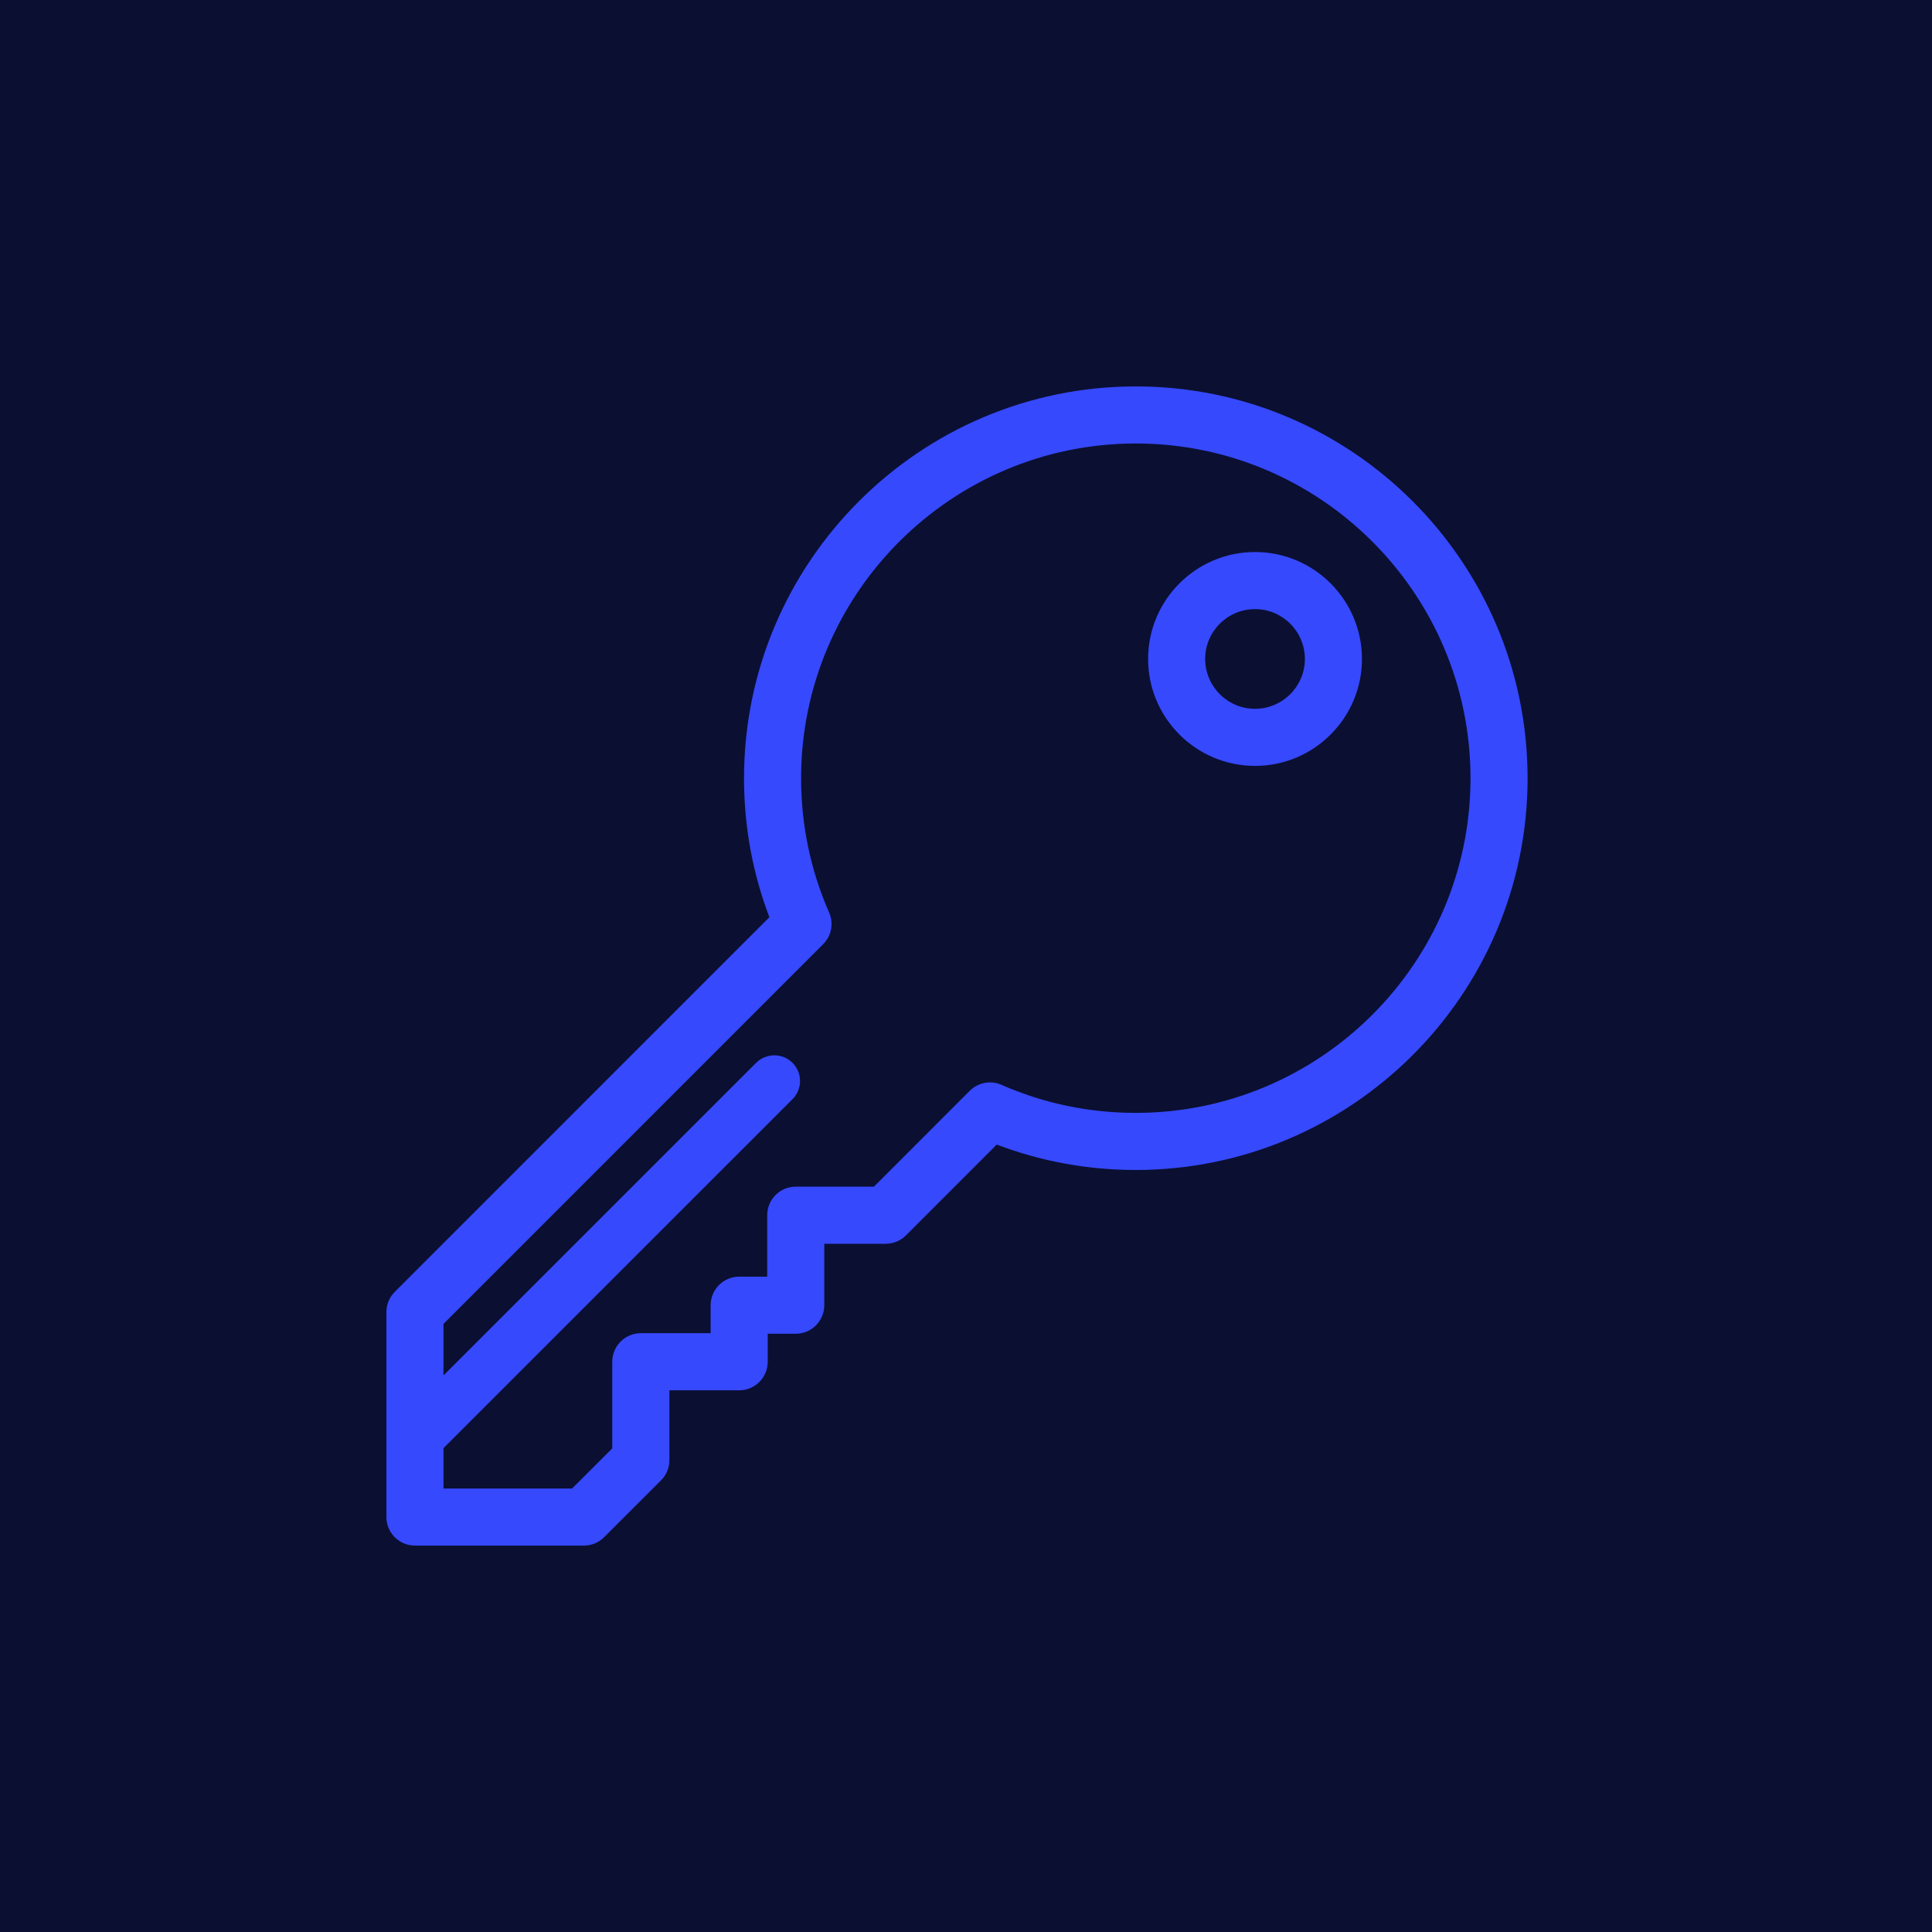 <svg xmlns="http://www.w3.org/2000/svg" width="40" height="40" viewBox="0 0 40 40" fill="none"><rect width="40" height="40" fill="#0B0F32"></rect><path d="M23.515 8C19.043 8 15.404 11.639 15.404 16.112C15.404 17.106 15.58 18.072 15.929 18.99L8.173 26.747C8.062 26.858 8 27.008 8 27.165V31.409C8 31.735 8.265 32 8.591 32H12.089C12.245 32 12.396 31.938 12.506 31.827L13.685 30.65C13.796 30.539 13.859 30.389 13.859 30.232V28.785H15.304C15.63 28.785 15.895 28.52 15.895 28.194V27.614H16.475C16.801 27.614 17.066 27.349 17.066 27.023V25.751H18.338C18.494 25.751 18.645 25.689 18.756 25.578L20.636 23.697C21.554 24.046 22.521 24.223 23.515 24.223C27.988 24.223 31.627 20.584 31.627 16.112C31.627 11.639 27.988 8 23.515 8ZM23.515 23.041C22.548 23.041 21.612 22.846 20.734 22.46C20.507 22.36 20.251 22.415 20.084 22.578C20.082 22.58 20.08 22.581 20.078 22.583L18.093 24.569H16.475C16.148 24.569 15.884 24.833 15.884 25.16V26.432H15.304C14.978 26.432 14.713 26.697 14.713 27.023V27.602H13.268C12.941 27.602 12.676 27.867 12.676 28.194V29.987L11.844 30.818H9.182V29.982L16.408 22.757C16.616 22.549 16.616 22.212 16.408 22.005C16.2 21.797 15.863 21.797 15.655 22.005L9.182 28.477V27.41L17.043 19.548C17.045 19.546 17.046 19.545 17.048 19.543C17.211 19.376 17.266 19.12 17.166 18.893C16.781 18.015 16.586 17.079 16.586 16.112C16.586 12.291 19.695 9.182 23.516 9.182C27.337 9.182 30.445 12.291 30.445 16.112C30.445 19.933 27.336 23.041 23.515 23.041Z" fill="#3649FC"></path><path d="M25.984 11.429C24.763 11.429 23.77 12.422 23.77 13.643C23.77 14.864 24.763 15.857 25.984 15.857C27.205 15.857 28.198 14.864 28.198 13.643C28.198 12.422 27.205 11.429 25.984 11.429ZM25.984 14.675C25.415 14.675 24.952 14.212 24.952 13.643C24.952 13.074 25.415 12.611 25.984 12.611C26.553 12.611 27.016 13.074 27.016 13.643C27.016 14.212 26.553 14.675 25.984 14.675Z" fill="#3649FC"></path></svg>